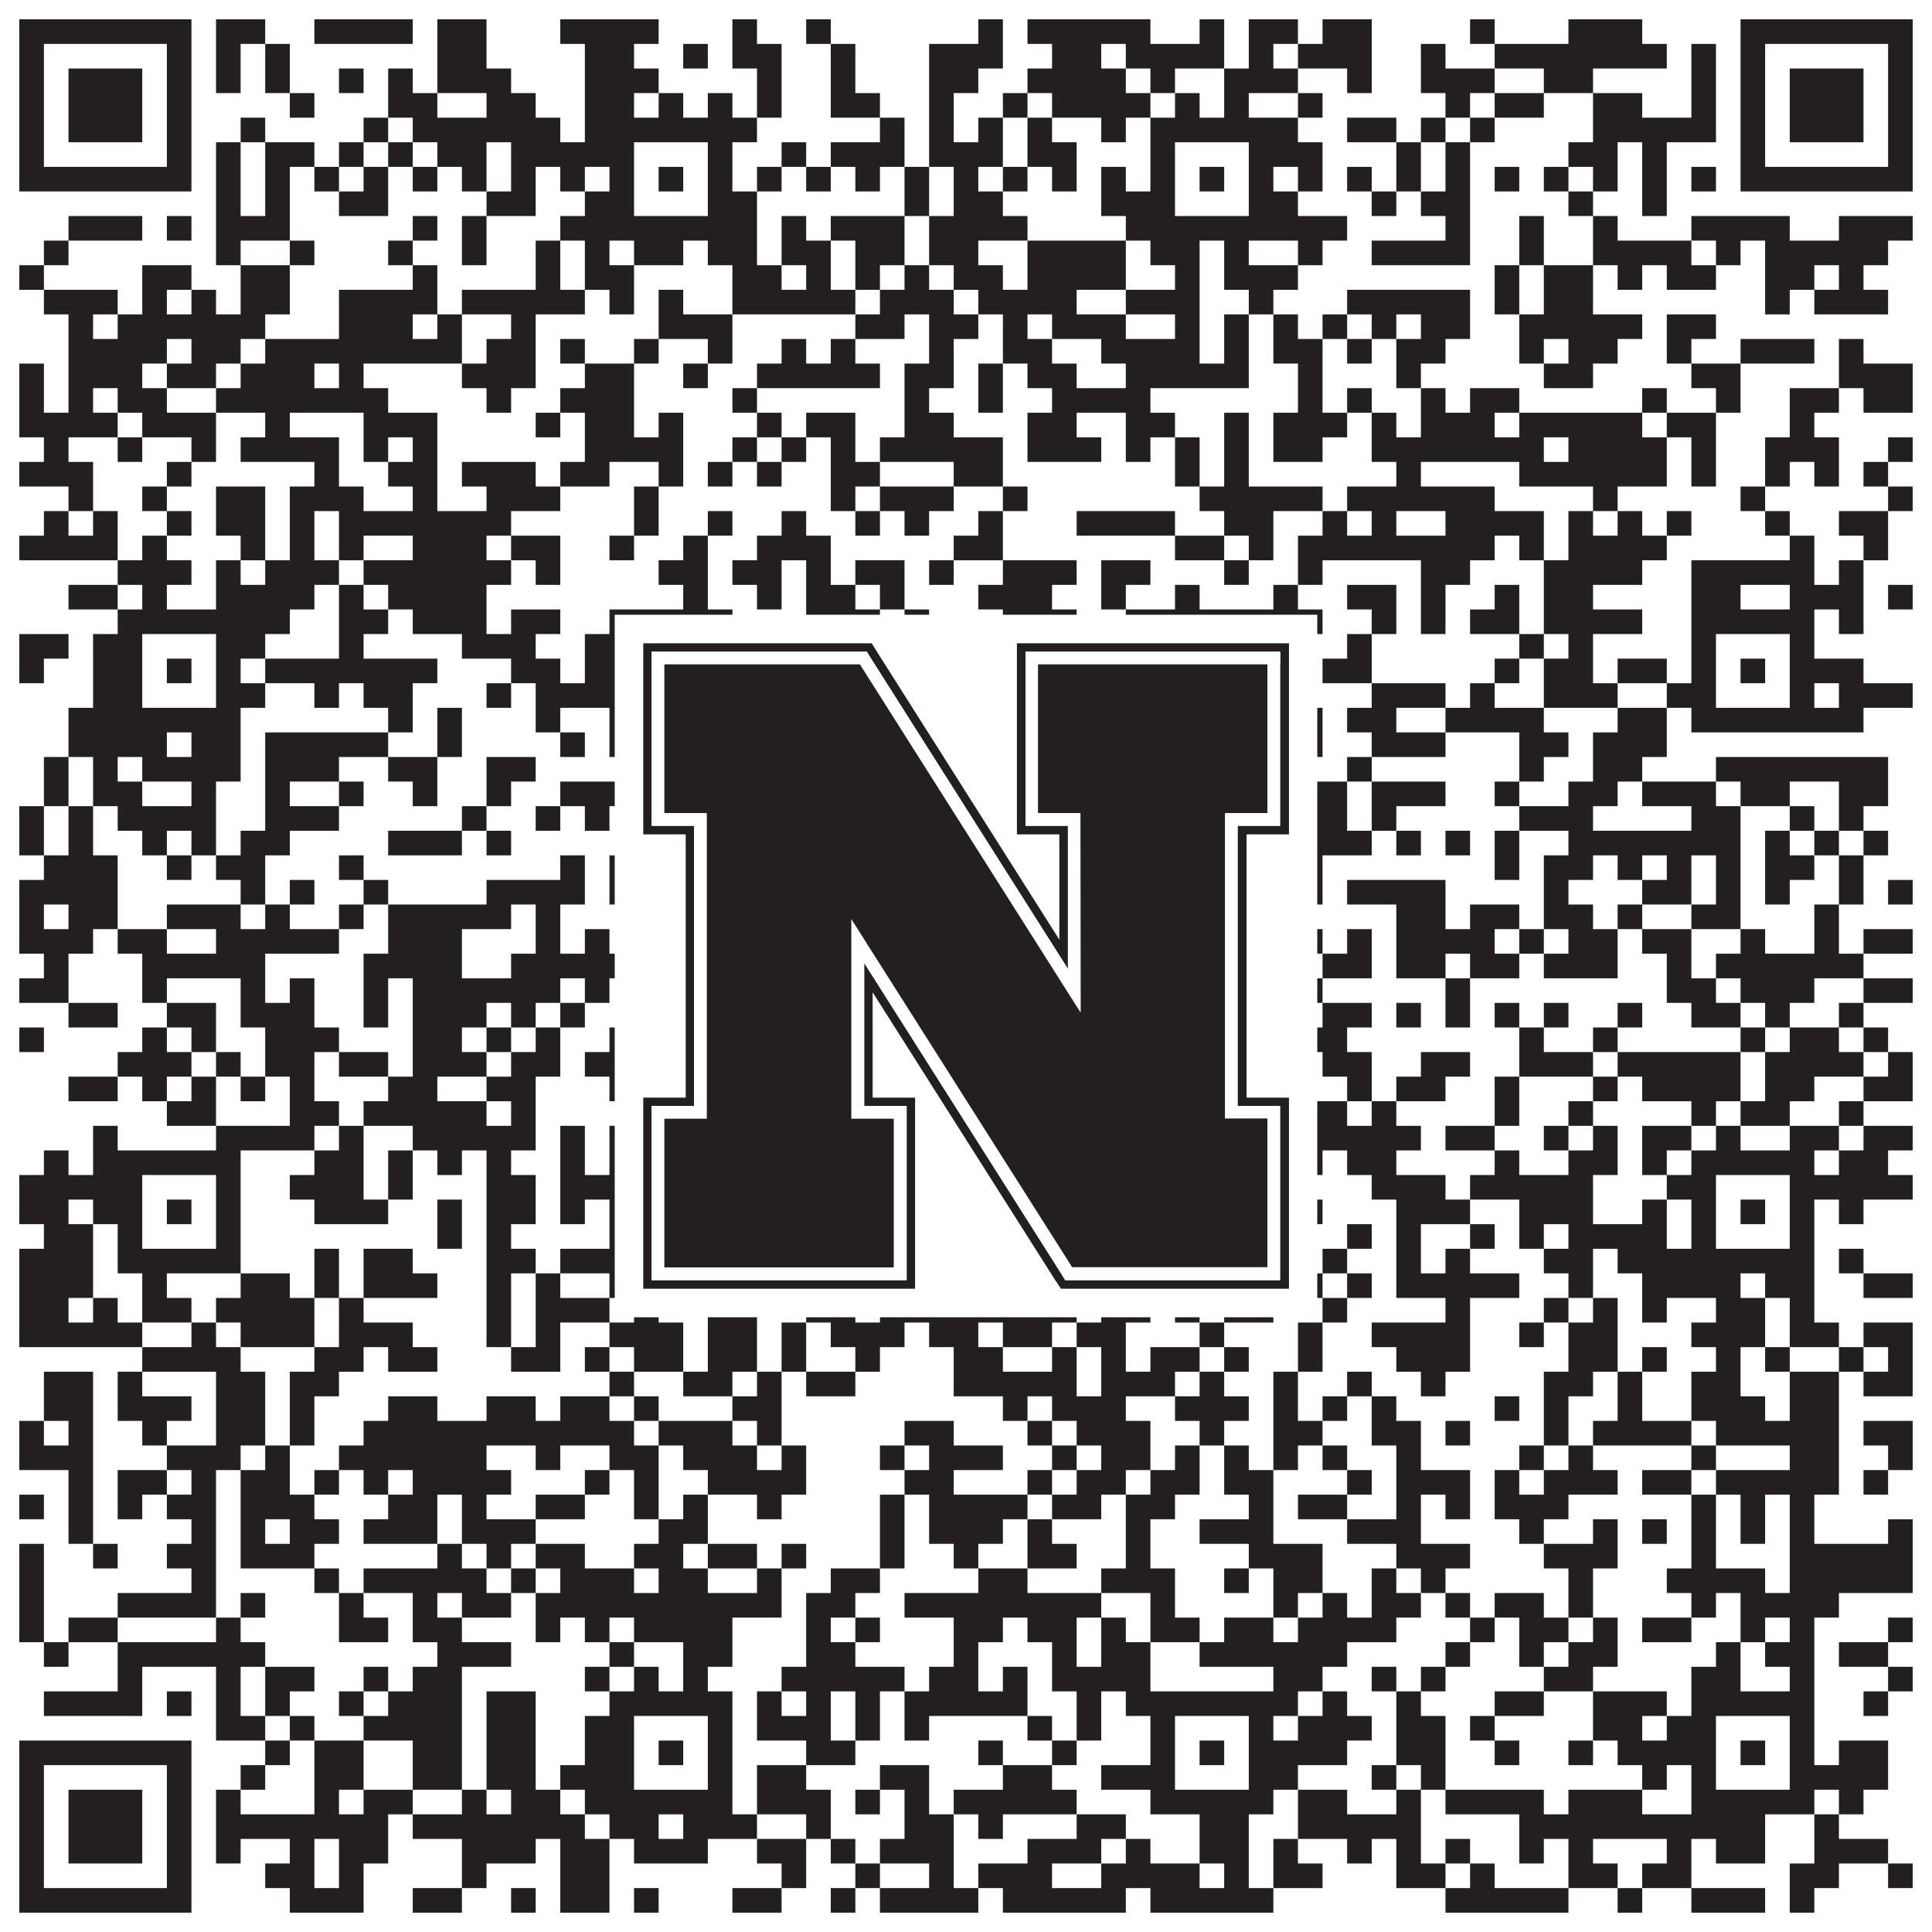 <?xml version="1.0"?>
<svg xmlns="http://www.w3.org/2000/svg" xmlns:xlink="http://www.w3.org/1999/xlink" version="1.1" width="1100px" height="1100px" viewBox="0 0 1100 1100"><rect x="0" y="0" width="1100" height="1100" fill="#ffffff" fill-opacity="1"/><path fill="#231f20" fill-opacity="1" d="M11,11L109,11L109,25L11,25ZM123,11L151,11L151,25L123,25ZM179,11L235,11L235,25L179,25ZM249,11L277,11L277,25L249,25ZM319,11L375,11L375,25L319,25ZM417,11L431,11L431,25L417,25ZM459,11L473,11L473,25L459,25ZM557,11L571,11L571,25L557,25ZM585,11L655,11L655,25L585,25ZM683,11L697,11L697,25L683,25ZM711,11L739,11L739,25L711,25ZM753,11L781,11L781,25L753,25ZM837,11L851,11L851,25L837,25ZM893,11L935,11L935,25L893,25ZM991,11L1089,11L1089,25L991,25ZM11,25L25,25L25,39L11,39ZM95,25L109,25L109,39L95,39ZM123,25L137,25L137,39L123,39ZM151,25L165,25L165,39L151,39ZM249,25L277,25L277,39L249,39ZM333,25L361,25L361,39L333,39ZM389,25L403,25L403,39L389,39ZM417,25L445,25L445,39L417,39ZM473,25L487,25L487,39L473,39ZM529,25L571,25L571,39L529,39ZM599,25L627,25L627,39L599,39ZM641,25L697,25L697,39L641,39ZM711,25L725,25L725,39L711,39ZM739,25L781,25L781,39L739,39ZM809,25L823,25L823,39L809,39ZM851,25L949,25L949,39L851,39ZM963,25L977,25L977,39L963,39ZM991,25L1005,25L1005,39L991,39ZM1075,25L1089,25L1089,39L1075,39ZM11,39L25,39L25,53L11,53ZM39,39L81,39L81,53L39,53ZM95,39L109,39L109,53L95,53ZM123,39L137,39L137,53L123,53ZM151,39L165,39L165,53L151,53ZM193,39L207,39L207,53L193,53ZM221,39L235,39L235,53L221,53ZM249,39L291,39L291,53L249,53ZM333,39L375,39L375,53L333,53ZM431,39L445,39L445,53L431,53ZM473,39L487,39L487,53L473,53ZM529,39L557,39L557,53L529,53ZM585,39L641,39L641,53L585,53ZM655,39L669,39L669,53L655,53ZM697,39L739,39L739,53L697,53ZM767,39L781,39L781,53L767,53ZM809,39L851,39L851,53L809,53ZM879,39L907,39L907,53L879,53ZM963,39L977,39L977,53L963,53ZM991,39L1005,39L1005,53L991,53ZM1019,39L1061,39L1061,53L1019,53ZM1075,39L1089,39L1089,53L1075,53ZM11,53L25,53L25,67L11,67ZM39,53L81,53L81,67L39,67ZM95,53L109,53L109,67L95,67ZM165,53L179,53L179,67L165,67ZM221,53L249,53L249,67L221,67ZM277,53L305,53L305,67L277,67ZM333,53L361,53L361,67L333,67ZM375,53L389,53L389,67L375,67ZM403,53L417,53L417,67L403,67ZM431,53L445,53L445,67L431,67ZM473,53L501,53L501,67L473,67ZM529,53L543,53L543,67L529,67ZM571,53L585,53L585,67L571,67ZM599,53L655,53L655,67L599,67ZM669,53L683,53L683,67L669,67ZM697,53L711,53L711,67L697,67ZM739,53L753,53L753,67L739,67ZM823,53L837,53L837,67L823,67ZM851,53L879,53L879,67L851,67ZM907,53L935,53L935,67L907,67ZM963,53L977,53L977,67L963,67ZM991,53L1005,53L1005,67L991,67ZM1019,53L1061,53L1061,67L1019,67ZM1075,53L1089,53L1089,67L1075,67ZM11,67L25,67L25,81L11,81ZM39,67L81,67L81,81L39,81ZM95,67L109,67L109,81L95,81ZM137,67L151,67L151,81L137,81ZM207,67L221,67L221,81L207,81ZM235,67L319,67L319,81L235,81ZM333,67L431,67L431,81L333,81ZM501,67L515,67L515,81L501,81ZM529,67L543,67L543,81L529,81ZM557,67L571,67L571,81L557,81ZM585,67L599,67L599,81L585,81ZM627,67L641,67L641,81L627,81ZM655,67L739,67L739,81L655,81ZM767,67L795,67L795,81L767,81ZM809,67L823,67L823,81L809,81ZM837,67L851,67L851,81L837,81ZM907,67L977,67L977,81L907,81ZM991,67L1005,67L1005,81L991,81ZM1019,67L1061,67L1061,81L1019,81ZM1075,67L1089,67L1089,81L1075,81ZM11,81L25,81L25,95L11,95ZM95,81L109,81L109,95L95,95ZM123,81L137,81L137,95L123,95ZM151,81L179,81L179,95L151,95ZM193,81L207,81L207,95L193,95ZM221,81L235,81L235,95L221,95ZM249,81L277,81L277,95L249,95ZM291,81L361,81L361,95L291,95ZM403,81L417,81L417,95L403,95ZM445,81L459,81L459,95L445,95ZM473,81L515,81L515,95L473,95ZM529,81L571,81L571,95L529,95ZM585,81L613,81L613,95L585,95ZM655,81L669,81L669,95L655,95ZM711,81L753,81L753,95L711,95ZM795,81L809,81L809,95L795,95ZM823,81L837,81L837,95L823,95ZM893,81L921,81L921,95L893,95ZM935,81L949,81L949,95L935,95ZM991,81L1005,81L1005,95L991,95ZM1075,81L1089,81L1089,95L1075,95ZM11,95L109,95L109,109L11,109ZM123,95L137,95L137,109L123,109ZM151,95L165,95L165,109L151,109ZM179,95L193,95L193,109L179,109ZM207,95L221,95L221,109L207,109ZM235,95L249,95L249,109L235,109ZM263,95L277,95L277,109L263,109ZM291,95L305,95L305,109L291,109ZM319,95L333,95L333,109L319,109ZM347,95L361,95L361,109L347,109ZM375,95L389,95L389,109L375,109ZM403,95L417,95L417,109L403,109ZM431,95L445,95L445,109L431,109ZM459,95L473,95L473,109L459,109ZM487,95L501,95L501,109L487,109ZM515,95L529,95L529,109L515,109ZM543,95L557,95L557,109L543,109ZM571,95L585,95L585,109L571,109ZM599,95L613,95L613,109L599,109ZM627,95L641,95L641,109L627,109ZM655,95L669,95L669,109L655,109ZM683,95L697,95L697,109L683,109ZM711,95L725,95L725,109L711,109ZM739,95L753,95L753,109L739,109ZM767,95L781,95L781,109L767,109ZM795,95L809,95L809,109L795,109ZM823,95L837,95L837,109L823,109ZM851,95L865,95L865,109L851,109ZM879,95L893,95L893,109L879,109ZM907,95L921,95L921,109L907,109ZM935,95L949,95L949,109L935,109ZM963,95L977,95L977,109L963,109ZM991,95L1089,95L1089,109L991,109ZM123,109L137,109L137,123L123,123ZM151,109L165,109L165,123L151,123ZM193,109L221,109L221,123L193,123ZM277,109L305,109L305,123L277,123ZM333,109L361,109L361,123L333,123ZM403,109L431,109L431,123L403,123ZM515,109L529,109L529,123L515,123ZM543,109L571,109L571,123L543,123ZM627,109L669,109L669,123L627,123ZM711,109L739,109L739,123L711,123ZM781,109L795,109L795,123L781,123ZM809,109L837,109L837,123L809,123ZM893,109L907,109L907,123L893,123ZM935,109L949,109L949,123L935,123ZM39,123L81,123L81,137L39,137ZM95,123L109,123L109,137L95,137ZM123,123L165,123L165,137L123,137ZM235,123L249,123L249,137L235,137ZM263,123L277,123L277,137L263,137ZM319,123L431,123L431,137L319,137ZM445,123L459,123L459,137L445,137ZM473,123L515,123L515,137L473,137ZM529,123L585,123L585,137L529,137ZM641,123L767,123L767,137L641,137ZM823,123L837,123L837,137L823,137ZM865,123L879,123L879,137L865,137ZM907,123L921,123L921,137L907,137ZM963,123L1019,123L1019,137L963,137ZM1047,123L1089,123L1089,137L1047,137ZM25,137L39,137L39,151L25,151ZM123,137L137,137L137,151L123,151ZM165,137L179,137L179,151L165,151ZM221,137L235,137L235,151L221,151ZM263,137L277,137L277,151L263,151ZM305,137L319,137L319,151L305,151ZM333,137L347,137L347,151L333,151ZM361,137L389,137L389,151L361,151ZM403,137L431,137L431,151L403,151ZM445,137L473,137L473,151L445,151ZM487,137L515,137L515,151L487,151ZM529,137L557,137L557,151L529,151ZM585,137L641,137L641,151L585,151ZM655,137L683,137L683,151L655,151ZM697,137L711,137L711,151L697,151ZM739,137L753,137L753,151L739,151ZM781,137L837,137L837,151L781,151ZM865,137L879,137L879,151L865,151ZM907,137L963,137L963,151L907,151ZM977,137L991,137L991,151L977,151ZM1005,137L1075,137L1075,151L1005,151ZM11,151L25,151L25,165L11,165ZM81,151L109,151L109,165L81,165ZM137,151L165,151L165,165L137,165ZM235,151L249,151L249,165L235,165ZM305,151L319,151L319,165L305,165ZM333,151L361,151L361,165L333,165ZM417,151L445,151L445,165L417,165ZM459,151L473,151L473,165L459,165ZM487,151L501,151L501,165L487,165ZM515,151L529,151L529,165L515,165ZM543,151L571,151L571,165L543,165ZM585,151L641,151L641,165L585,165ZM669,151L683,151L683,165L669,165ZM697,151L739,151L739,165L697,165ZM851,151L865,151L865,165L851,165ZM879,151L907,151L907,165L879,165ZM921,151L935,151L935,165L921,165ZM949,151L977,151L977,165L949,165ZM1005,151L1033,151L1033,165L1005,165ZM1047,151L1061,151L1061,165L1047,165ZM25,165L67,165L67,179L25,179ZM81,165L95,165L95,179L81,179ZM109,165L123,165L123,179L109,179ZM137,165L165,165L165,179L137,179ZM193,165L249,165L249,179L193,179ZM263,165L333,165L333,179L263,179ZM347,165L361,165L361,179L347,179ZM375,165L389,165L389,179L375,179ZM417,165L487,165L487,179L417,179ZM501,165L543,165L543,179L501,179ZM557,165L613,165L613,179L557,179ZM641,165L683,165L683,179L641,179ZM711,165L725,165L725,179L711,179ZM767,165L837,165L837,179L767,179ZM851,165L865,165L865,179L851,179ZM879,165L907,165L907,179L879,179ZM1005,165L1019,165L1019,179L1005,179ZM1033,165L1075,165L1075,179L1033,179ZM39,179L53,179L53,193L39,193ZM67,179L151,179L151,193L67,193ZM193,179L235,179L235,193L193,193ZM249,179L263,179L263,193L249,193ZM291,179L305,179L305,193L291,193ZM375,179L417,179L417,193L375,193ZM487,179L515,179L515,193L487,193ZM529,179L557,179L557,193L529,193ZM571,179L585,179L585,193L571,193ZM599,179L641,179L641,193L599,193ZM669,179L683,179L683,193L669,193ZM697,179L711,179L711,193L697,193ZM725,179L739,179L739,193L725,193ZM753,179L767,179L767,193L753,193ZM781,179L795,179L795,193L781,193ZM809,179L837,179L837,193L809,193ZM865,179L935,179L935,193L865,193ZM949,179L977,179L977,193L949,193ZM39,193L95,193L95,207L39,207ZM109,193L137,193L137,207L109,207ZM151,193L263,193L263,207L151,207ZM277,193L305,193L305,207L277,207ZM319,193L333,193L333,207L319,207ZM361,193L375,193L375,207L361,207ZM403,193L417,193L417,207L403,207ZM445,193L459,193L459,207L445,207ZM473,193L487,193L487,207L473,207ZM529,193L543,193L543,207L529,207ZM571,193L599,193L599,207L571,207ZM627,193L683,193L683,207L627,207ZM697,193L711,193L711,207L697,207ZM725,193L753,193L753,207L725,207ZM767,193L781,193L781,207L767,207ZM795,193L823,193L823,207L795,207ZM865,193L879,193L879,207L865,207ZM893,193L921,193L921,207L893,207ZM949,193L963,193L963,207L949,207ZM991,193L1033,193L1033,207L991,207ZM1047,193L1061,193L1061,207L1047,207ZM11,207L25,207L25,221L11,221ZM39,207L81,207L81,221L39,221ZM95,207L123,207L123,221L95,221ZM137,207L179,207L179,221L137,221ZM193,207L207,207L207,221L193,221ZM263,207L305,207L305,221L263,221ZM333,207L361,207L361,221L333,221ZM389,207L403,207L403,221L389,221ZM431,207L501,207L501,221L431,221ZM515,207L543,207L543,221L515,221ZM557,207L571,207L571,221L557,221ZM585,207L613,207L613,221L585,221ZM641,207L711,207L711,221L641,221ZM739,207L753,207L753,221L739,221ZM795,207L809,207L809,221L795,221ZM879,207L907,207L907,221L879,221ZM963,207L991,207L991,221L963,221ZM1047,207L1089,207L1089,221L1047,221ZM11,221L25,221L25,235L11,235ZM39,221L53,221L53,235L39,235ZM67,221L95,221L95,235L67,235ZM123,221L221,221L221,235L123,235ZM277,221L291,221L291,235L277,235ZM319,221L361,221L361,235L319,235ZM417,221L431,221L431,235L417,235ZM515,221L529,221L529,235L515,235ZM557,221L571,221L571,235L557,235ZM599,221L655,221L655,235L599,235ZM739,221L753,221L753,235L739,235ZM767,221L781,221L781,235L767,235ZM809,221L823,221L823,235L809,235ZM837,221L865,221L865,235L837,235ZM935,221L949,221L949,235L935,235ZM977,221L991,221L991,235L977,235ZM1019,221L1047,221L1047,235L1019,235ZM1061,221L1089,221L1089,235L1061,235ZM11,235L67,235L67,249L11,249ZM81,235L123,235L123,249L81,249ZM151,235L165,235L165,249L151,249ZM207,235L249,235L249,249L207,249ZM305,235L319,235L319,249L305,249ZM333,235L361,235L361,249L333,249ZM375,235L389,235L389,249L375,249ZM431,235L445,235L445,249L431,249ZM459,235L487,235L487,249L459,249ZM515,235L543,235L543,249L515,249ZM585,235L613,235L613,249L585,249ZM641,235L669,235L669,249L641,249ZM697,235L711,235L711,249L697,249ZM725,235L767,235L767,249L725,249ZM781,235L795,235L795,249L781,249ZM809,235L851,235L851,249L809,249ZM865,235L935,235L935,249L865,249ZM949,235L977,235L977,249L949,249ZM1019,235L1033,235L1033,249L1019,249ZM25,249L39,249L39,263L25,263ZM67,249L81,249L81,263L67,263ZM109,249L123,249L123,263L109,263ZM137,249L193,249L193,263L137,263ZM207,249L221,249L221,263L207,263ZM235,249L249,249L249,263L235,263ZM333,249L389,249L389,263L333,263ZM417,249L431,249L431,263L417,263ZM445,249L459,249L459,263L445,263ZM473,249L487,249L487,263L473,263ZM501,249L571,249L571,263L501,263ZM585,249L627,249L627,263L585,263ZM641,249L655,249L655,263L641,263ZM669,249L683,249L683,263L669,263ZM697,249L711,249L711,263L697,263ZM725,249L753,249L753,263L725,263ZM781,249L879,249L879,263L781,263ZM893,249L949,249L949,263L893,263ZM963,249L977,249L977,263L963,263ZM1005,249L1047,249L1047,263L1005,263ZM1075,249L1089,249L1089,263L1075,263ZM11,263L53,263L53,277L11,277ZM95,263L109,263L109,277L95,277ZM179,263L193,263L193,277L179,277ZM221,263L249,263L249,277L221,277ZM263,263L305,263L305,277L263,277ZM319,263L347,263L347,277L319,277ZM375,263L389,263L389,277L375,277ZM403,263L417,263L417,277L403,277ZM431,263L445,263L445,277L431,277ZM473,263L501,263L501,277L473,277ZM543,263L571,263L571,277L543,277ZM669,263L683,263L683,277L669,277ZM697,263L711,263L711,277L697,277ZM795,263L809,263L809,277L795,277ZM865,263L949,263L949,277L865,277ZM963,263L977,263L977,277L963,277ZM1005,263L1019,263L1019,277L1005,277ZM1033,263L1047,263L1047,277L1033,277ZM1061,263L1075,263L1075,277L1061,277ZM39,277L53,277L53,291L39,291ZM81,277L95,277L95,291L81,291ZM123,277L151,277L151,291L123,291ZM165,277L207,277L207,291L165,291ZM235,277L249,277L249,291L235,291ZM277,277L319,277L319,291L277,291ZM361,277L375,277L375,291L361,291ZM473,277L487,277L487,291L473,291ZM501,277L543,277L543,291L501,291ZM571,277L585,277L585,291L571,291ZM683,277L753,277L753,291L683,291ZM767,277L851,277L851,291L767,291ZM907,277L921,277L921,291L907,291ZM991,277L1005,277L1005,291L991,291ZM1075,277L1089,277L1089,291L1075,291ZM25,291L39,291L39,305L25,305ZM53,291L67,291L67,305L53,305ZM95,291L109,291L109,305L95,305ZM123,291L151,291L151,305L123,305ZM165,291L179,291L179,305L165,305ZM193,291L291,291L291,305L193,305ZM361,291L375,291L375,305L361,305ZM403,291L417,291L417,305L403,305ZM445,291L459,291L459,305L445,305ZM487,291L501,291L501,305L487,305ZM515,291L529,291L529,305L515,305ZM557,291L571,291L571,305L557,305ZM613,291L669,291L669,305L613,305ZM697,291L725,291L725,305L697,305ZM753,291L767,291L767,305L753,305ZM781,291L795,291L795,305L781,305ZM823,291L879,291L879,305L823,305ZM893,291L907,291L907,305L893,305ZM921,291L935,291L935,305L921,305ZM949,291L963,291L963,305L949,305ZM1005,291L1019,291L1019,305L1005,305ZM1047,291L1075,291L1075,305L1047,305ZM11,305L67,305L67,319L11,319ZM81,305L95,305L95,319L81,319ZM137,305L151,305L151,319L137,319ZM165,305L179,305L179,319L165,319ZM193,305L207,305L207,319L193,319ZM235,305L277,305L277,319L235,319ZM291,305L319,305L319,319L291,319ZM347,305L361,305L361,319L347,319ZM389,305L403,305L403,319L389,319ZM431,305L473,305L473,319L431,319ZM543,305L571,305L571,319L543,319ZM669,305L697,305L697,319L669,319ZM711,305L725,305L725,319L711,319ZM739,305L851,305L851,319L739,319ZM865,305L879,305L879,319L865,319ZM893,305L949,305L949,319L893,319ZM1019,305L1033,305L1033,319L1019,319ZM1061,305L1075,305L1075,319L1061,319ZM67,319L109,319L109,333L67,333ZM123,319L137,319L137,333L123,333ZM151,319L193,319L193,333L151,333ZM207,319L291,319L291,333L207,333ZM305,319L319,319L319,333L305,333ZM375,319L403,319L403,333L375,333ZM417,319L445,319L445,333L417,333ZM459,319L473,319L473,333L459,333ZM487,319L515,319L515,333L487,333ZM529,319L543,319L543,333L529,333ZM571,319L613,319L613,333L571,333ZM627,319L655,319L655,333L627,333ZM697,319L711,319L711,333L697,333ZM739,319L753,319L753,333L739,333ZM809,319L837,319L837,333L809,333ZM879,319L935,319L935,333L879,333ZM963,319L1033,319L1033,333L963,333ZM1047,319L1061,319L1061,333L1047,333ZM39,333L67,333L67,347L39,347ZM81,333L95,333L95,347L81,347ZM123,333L179,333L179,347L123,347ZM193,333L207,333L207,347L193,347ZM221,333L277,333L277,347L221,347ZM389,333L403,333L403,347L389,347ZM431,333L445,333L445,347L431,347ZM459,333L487,333L487,347L459,347ZM501,333L515,333L515,347L501,347ZM557,333L599,333L599,347L557,347ZM627,333L641,333L641,347L627,347ZM669,333L683,333L683,347L669,347ZM725,333L739,333L739,347L725,347ZM767,333L795,333L795,347L767,347ZM809,333L823,333L823,347L809,347ZM851,333L865,333L865,347L851,347ZM879,333L907,333L907,347L879,347ZM963,333L991,333L991,347L963,347ZM1019,333L1061,333L1061,347L1019,347ZM1075,333L1089,333L1089,347L1075,347ZM67,347L165,347L165,361L67,361ZM193,347L221,347L221,361L193,361ZM235,347L277,347L277,361L235,361ZM291,347L319,347L319,361L291,361ZM347,347L417,347L417,361L347,361ZM459,347L501,347L501,361L459,361ZM515,347L529,347L529,361L515,361ZM571,347L613,347L613,361L571,361ZM641,347L753,347L753,361L641,361ZM781,347L795,347L795,361L781,361ZM809,347L823,347L823,361L809,361ZM837,347L865,347L865,361L837,361ZM879,347L935,347L935,361L879,361ZM963,347L1033,347L1033,361L963,361ZM1047,347L1061,347L1061,361L1047,361ZM11,361L39,361L39,375L11,375ZM53,361L81,361L81,375L53,375ZM123,361L151,361L151,375L123,375ZM193,361L207,361L207,375L193,375ZM263,361L305,361L305,375L263,375ZM333,361L361,361L361,375L333,375ZM403,361L417,361L417,375L403,375ZM445,361L543,361L543,375L445,375ZM557,361L585,361L585,375L557,375ZM627,361L669,361L669,375L627,375ZM711,361L739,361L739,375L711,375ZM767,361L781,361L781,375L767,375ZM865,361L879,361L879,375L865,375ZM893,361L907,361L907,375L893,375ZM963,361L977,361L977,375L963,375ZM1019,361L1033,361L1033,375L1019,375ZM11,375L25,375L25,389L11,389ZM53,375L81,375L81,389L53,389ZM95,375L109,375L109,389L95,389ZM123,375L137,375L137,389L123,389ZM151,375L249,375L249,389L151,389ZM291,375L319,375L319,389L291,389ZM333,375L361,375L361,389L333,389ZM375,375L389,375L389,389L375,389ZM403,375L459,375L459,389L403,389ZM473,375L487,375L487,389L473,389ZM501,375L515,375L515,389L501,389ZM543,375L585,375L585,389L543,389ZM613,375L669,375L669,389L613,389ZM683,375L697,375L697,389L683,389ZM711,375L739,375L739,389L711,389ZM753,375L781,375L781,389L753,389ZM851,375L865,375L865,389L851,389ZM879,375L907,375L907,389L879,389ZM921,375L949,375L949,389L921,389ZM963,375L977,375L977,389L963,389ZM991,375L1005,375L1005,389L991,389ZM1019,375L1061,375L1061,389L1019,389ZM53,389L81,389L81,403L53,403ZM123,389L151,389L151,403L123,403ZM179,389L193,389L193,403L179,403ZM207,389L235,389L235,403L207,403ZM277,389L291,389L291,403L277,403ZM305,389L361,389L361,403L305,403ZM403,389L543,389L543,403L403,403ZM599,389L627,389L627,403L599,403ZM641,389L669,389L669,403L641,403ZM711,389L725,389L725,403L711,403ZM781,389L823,389L823,403L781,403ZM837,389L851,389L851,403L837,403ZM879,389L921,389L921,403L879,403ZM949,389L977,389L977,403L949,403ZM1019,389L1033,389L1033,403L1019,403ZM1047,389L1089,389L1089,403L1047,403ZM39,403L137,403L137,417L39,417ZM221,403L235,403L235,417L221,417ZM249,403L263,403L263,417L249,417ZM305,403L319,403L319,417L305,417ZM347,403L445,403L445,417L347,417ZM487,403L501,403L501,417L487,417ZM515,403L529,403L529,417L515,417ZM543,403L557,403L557,417L543,417ZM585,403L613,403L613,417L585,417ZM641,403L753,403L753,417L641,417ZM767,403L795,403L795,417L767,417ZM823,403L879,403L879,417L823,417ZM921,403L949,403L949,417L921,417ZM963,403L1061,403L1061,417L963,417ZM39,417L95,417L95,431L39,431ZM109,417L137,417L137,431L109,431ZM151,417L221,417L221,431L151,431ZM249,417L263,417L263,431L249,431ZM319,417L333,417L333,431L319,431ZM347,417L389,417L389,431L347,431ZM417,417L487,417L487,431L417,431ZM515,417L529,417L529,431L515,431ZM557,417L585,417L585,431L557,431ZM641,417L669,417L669,431L641,431ZM697,417L753,417L753,431L697,431ZM781,417L823,417L823,431L781,431ZM865,417L893,417L893,431L865,431ZM907,417L949,417L949,431L907,431ZM25,431L39,431L39,445L25,445ZM53,431L67,431L67,445L53,445ZM81,431L137,431L137,445L81,445ZM151,431L193,431L193,445L151,445ZM221,431L249,431L249,445L221,445ZM277,431L305,431L305,445L277,445ZM389,431L445,431L445,445L389,445ZM459,431L529,431L529,445L459,445ZM543,431L557,431L557,445L543,445ZM571,431L599,431L599,445L571,445ZM627,431L655,431L655,445L627,445ZM711,431L739,431L739,445L711,445ZM767,431L781,431L781,445L767,445ZM865,431L879,431L879,445L865,445ZM907,431L935,431L935,445L907,445ZM977,431L1075,431L1075,445L977,445ZM25,445L39,445L39,459L25,459ZM53,445L81,445L81,459L53,459ZM109,445L123,445L123,459L109,459ZM151,445L165,445L165,459L151,459ZM193,445L207,445L207,459L193,459ZM235,445L249,445L249,459L235,459ZM277,445L291,445L291,459L277,459ZM319,445L389,445L389,459L319,459ZM431,445L473,445L473,459L431,459ZM501,445L515,445L515,459L501,459ZM529,445L543,445L543,459L529,459ZM557,445L571,445L571,459L557,459ZM641,445L669,445L669,459L641,459ZM697,445L767,445L767,459L697,459ZM781,445L823,445L823,459L781,459ZM851,445L865,445L865,459L851,459ZM893,445L921,445L921,459L893,459ZM935,445L977,445L977,459L935,459ZM991,445L1019,445L1019,459L991,459ZM1047,445L1075,445L1075,459L1047,459ZM11,459L25,459L25,473L11,473ZM39,459L53,459L53,473L39,473ZM67,459L123,459L123,473L67,473ZM151,459L193,459L193,473L151,473ZM263,459L277,459L277,473L263,473ZM305,459L319,459L319,473L305,473ZM333,459L347,459L347,473L333,473ZM375,459L403,459L403,473L375,473ZM459,459L501,459L501,473L459,473ZM529,459L543,459L543,473L529,473ZM585,459L599,459L599,473L585,473ZM613,459L627,459L627,473L613,473ZM641,459L669,459L669,473L641,473ZM697,459L711,459L711,473L697,473ZM725,459L767,459L767,473L725,473ZM781,459L795,459L795,473L781,473ZM865,459L907,459L907,473L865,473ZM963,459L991,459L991,473L963,473ZM1019,459L1033,459L1033,473L1019,473ZM1047,459L1061,459L1061,473L1047,473ZM11,473L25,473L25,487L11,487ZM39,473L53,473L53,487L39,487ZM81,473L95,473L95,487L81,487ZM109,473L123,473L123,487L109,487ZM137,473L165,473L165,487L137,487ZM221,473L263,473L263,487L221,487ZM277,473L291,473L291,487L277,487ZM361,473L501,473L501,487L361,487ZM515,473L529,473L529,487L515,487ZM543,473L557,473L557,487L543,487ZM571,473L585,473L585,487L571,487ZM641,473L655,473L655,487L641,487ZM669,473L683,473L683,487L669,487ZM697,473L725,473L725,487L697,487ZM739,473L781,473L781,487L739,487ZM795,473L809,473L809,487L795,487ZM823,473L837,473L837,487L823,487ZM851,473L865,473L865,487L851,487ZM893,473L991,473L991,487L893,487ZM1005,473L1019,473L1019,487L1005,487ZM1033,473L1047,473L1047,487L1033,487ZM1061,473L1075,473L1075,487L1061,487ZM25,487L67,487L67,501L25,501ZM95,487L109,487L109,501L95,501ZM123,487L151,487L151,501L123,501ZM193,487L207,487L207,501L193,501ZM319,487L333,487L333,501L319,501ZM347,487L389,487L389,501L347,501ZM417,487L445,487L445,501L417,501ZM459,487L473,487L473,501L459,501ZM487,487L501,487L501,501L487,501ZM515,487L571,487L571,501L515,501ZM585,487L599,487L599,501L585,501ZM627,487L641,487L641,501L627,501ZM655,487L753,487L753,501L655,501ZM851,487L865,487L865,501L851,501ZM879,487L907,487L907,501L879,501ZM921,487L935,487L935,501L921,501ZM949,487L963,487L963,501L949,501ZM977,487L991,487L991,501L977,501ZM1005,487L1033,487L1033,501L1005,501ZM1047,487L1061,487L1061,501L1047,501ZM11,501L67,501L67,515L11,515ZM137,501L151,501L151,515L137,515ZM165,501L179,501L179,515L165,515ZM207,501L221,501L221,515L207,515ZM277,501L333,501L333,515L277,515ZM347,501L361,501L361,515L347,515ZM375,501L389,501L389,515L375,515ZM445,501L473,501L473,515L445,515ZM487,501L501,501L501,515L487,515ZM515,501L557,501L557,515L515,515ZM585,501L641,501L641,515L585,515ZM711,501L753,501L753,515L711,515ZM767,501L823,501L823,515L767,515ZM879,501L893,501L893,515L879,515ZM935,501L963,501L963,515L935,515ZM977,501L991,501L991,515L977,515ZM1005,501L1019,501L1019,515L1005,515ZM1047,501L1061,501L1061,515L1047,515ZM1075,501L1089,501L1089,515L1075,515ZM11,515L25,515L25,529L11,529ZM39,515L67,515L67,529L39,529ZM95,515L137,515L137,529L95,529ZM151,515L165,515L165,529L151,529ZM193,515L207,515L207,529L193,529ZM221,515L291,515L291,529L221,529ZM305,515L319,515L319,529L305,529ZM375,515L389,515L389,529L375,529ZM403,515L431,515L431,529L403,529ZM445,515L459,515L459,529L445,529ZM487,515L571,515L571,529L487,529ZM599,515L613,515L613,529L599,529ZM641,515L683,515L683,529L641,529ZM711,515L725,515L725,529L711,529ZM795,515L823,515L823,529L795,529ZM837,515L865,515L865,529L837,529ZM879,515L907,515L907,529L879,529ZM921,515L935,515L935,529L921,529ZM963,515L991,515L991,529L963,529ZM1033,515L1047,515L1047,529L1033,529ZM11,529L53,529L53,543L11,543ZM67,529L95,529L95,543L67,543ZM123,529L193,529L193,543L123,543ZM221,529L263,529L263,543L221,543ZM305,529L319,529L319,543L305,543ZM333,529L347,529L347,543L333,543ZM361,529L389,529L389,543L361,543ZM431,529L445,529L445,543L431,543ZM459,529L487,529L487,543L459,543ZM501,529L529,529L529,543L501,543ZM543,529L585,529L585,543L543,543ZM599,529L627,529L627,543L599,543ZM655,529L697,529L697,543L655,543ZM711,529L725,529L725,543L711,543ZM739,529L753,529L753,543L739,543ZM767,529L781,529L781,543L767,543ZM795,529L851,529L851,543L795,543ZM865,529L879,529L879,543L865,543ZM893,529L921,529L921,543L893,543ZM935,529L963,529L963,543L935,543ZM991,529L1005,529L1005,543L991,543ZM1033,529L1047,529L1047,543L1033,543ZM1061,529L1089,529L1089,543L1061,543ZM25,543L39,543L39,557L25,557ZM81,543L151,543L151,557L81,557ZM207,543L263,543L263,557L207,557ZM291,543L361,543L361,557L291,557ZM389,543L417,543L417,557L389,557ZM431,543L445,543L445,557L431,557ZM501,543L543,543L543,557L501,557ZM585,543L599,543L599,557L585,557ZM613,543L627,543L627,557L613,557ZM683,543L739,543L739,557L683,557ZM753,543L781,543L781,557L753,557ZM795,543L823,543L823,557L795,557ZM837,543L865,543L865,557L837,557ZM879,543L921,543L921,557L879,557ZM949,543L963,543L963,557L949,557ZM977,543L1061,543L1061,557L977,557ZM11,557L39,557L39,571L11,571ZM81,557L95,557L95,571L81,571ZM137,557L151,557L151,571L137,571ZM165,557L179,557L179,571L165,571ZM207,557L221,557L221,571L207,571ZM235,557L319,557L319,571L235,571ZM333,557L347,557L347,571L333,571ZM361,557L375,557L375,571L361,571ZM417,557L445,557L445,571L417,571ZM459,557L473,557L473,571L459,571ZM515,557L557,557L557,571L515,571ZM571,557L585,557L585,571L571,571ZM613,557L683,557L683,571L613,571ZM711,557L725,557L725,571L711,571ZM739,557L753,557L753,571L739,571ZM823,557L837,557L837,571L823,571ZM949,557L977,557L977,571L949,571ZM991,557L1033,557L1033,571L991,571ZM1061,557L1089,557L1089,571L1061,571ZM39,571L67,571L67,585L39,585ZM95,571L123,571L123,585L95,585ZM137,571L179,571L179,585L137,585ZM207,571L221,571L221,585L207,585ZM235,571L277,571L277,585L235,585ZM291,571L305,571L305,585L291,585ZM319,571L333,571L333,585L319,585ZM361,571L375,571L375,585L361,585ZM389,571L403,571L403,585L389,585ZM473,571L487,571L487,585L473,585ZM501,571L543,571L543,585L501,585ZM557,571L613,571L613,585L557,585ZM627,571L655,571L655,585L627,585ZM669,571L683,571L683,585L669,585ZM697,571L711,571L711,585L697,585ZM753,571L781,571L781,585L753,585ZM795,571L809,571L809,585L795,585ZM823,571L837,571L837,585L823,585ZM851,571L865,571L865,585L851,585ZM879,571L893,571L893,585L879,585ZM921,571L935,571L935,585L921,585ZM963,571L991,571L991,585L963,585ZM1005,571L1019,571L1019,585L1005,585ZM1047,571L1061,571L1061,585L1047,585ZM11,585L25,585L25,599L11,599ZM81,585L95,585L95,599L81,599ZM109,585L123,585L123,599L109,599ZM151,585L193,585L193,599L151,599ZM235,585L263,585L263,599L235,599ZM277,585L291,585L291,599L277,599ZM305,585L319,585L319,599L305,599ZM347,585L389,585L389,599L347,599ZM403,585L417,585L417,599L403,599ZM431,585L515,585L515,599L431,599ZM543,585L571,585L571,599L543,599ZM627,585L641,585L641,599L627,599ZM655,585L683,585L683,599L655,599ZM697,585L711,585L711,599L697,599ZM739,585L767,585L767,599L739,599ZM865,585L879,585L879,599L865,599ZM907,585L921,585L921,599L907,599ZM991,585L1005,585L1005,599L991,599ZM1019,585L1047,585L1047,599L1019,599ZM1061,585L1075,585L1075,599L1061,599ZM67,599L109,599L109,613L67,613ZM123,599L137,599L137,613L123,613ZM151,599L179,599L179,613L151,613ZM193,599L221,599L221,613L193,613ZM235,599L277,599L277,613L235,613ZM291,599L319,599L319,613L291,613ZM333,599L361,599L361,613L333,613ZM375,599L389,599L389,613L375,613ZM403,599L431,599L431,613L403,613ZM473,599L487,599L487,613L473,613ZM501,599L529,599L529,613L501,613ZM543,599L571,599L571,613L543,613ZM613,599L655,599L655,613L613,613ZM669,599L683,599L683,613L669,613ZM697,599L711,599L711,613L697,613ZM725,599L739,599L739,613L725,613ZM753,599L781,599L781,613L753,613ZM809,599L837,599L837,613L809,613ZM865,599L907,599L907,613L865,613ZM921,599L991,599L991,613L921,613ZM1005,599L1061,599L1061,613L1005,613ZM1075,599L1089,599L1089,613L1075,613ZM39,613L67,613L67,627L39,627ZM81,613L95,613L95,627L81,627ZM109,613L123,613L123,627L109,627ZM137,613L151,613L151,627L137,627ZM165,613L179,613L179,627L165,627ZM221,613L249,613L249,627L221,627ZM277,613L305,613L305,627L277,627ZM347,613L361,613L361,627L347,627ZM431,613L445,613L445,627L431,627ZM501,613L515,613L515,627L501,627ZM529,613L543,613L543,627L529,627ZM613,613L655,613L655,627L613,627ZM683,613L697,613L697,627L683,627ZM711,613L739,613L739,627L711,627ZM767,613L781,613L781,627L767,627ZM795,613L823,613L823,627L795,627ZM851,613L865,613L865,627L851,627ZM907,613L921,613L921,627L907,627ZM935,613L991,613L991,627L935,627ZM1005,613L1033,613L1033,627L1005,627ZM1061,613L1089,613L1089,627L1061,627ZM95,627L123,627L123,641L95,641ZM165,627L193,627L193,641L165,641ZM207,627L277,627L277,641L207,641ZM291,627L305,627L305,641L291,641ZM361,627L417,627L417,641L361,641ZM459,627L473,627L473,641L459,641ZM487,627L501,627L501,641L487,641ZM515,627L585,627L585,641L515,641ZM613,627L669,627L669,641L613,641ZM683,627L767,627L767,641L683,641ZM781,627L795,627L795,641L781,641ZM851,627L865,627L865,641L851,641ZM893,627L907,627L907,641L893,641ZM963,627L977,627L977,641L963,641ZM991,627L1019,627L1019,641L991,641ZM1047,627L1061,627L1061,641L1047,641ZM53,641L67,641L67,655L53,655ZM123,641L179,641L179,655L123,655ZM193,641L207,641L207,655L193,655ZM235,641L305,641L305,655L235,655ZM319,641L333,641L333,655L319,655ZM347,641L375,641L375,655L347,655ZM389,641L403,641L403,655L389,655ZM431,641L445,641L445,655L431,655ZM459,641L501,641L501,655L459,655ZM515,641L543,641L543,655L515,655ZM571,641L599,641L599,655L571,655ZM613,641L627,641L627,655L613,655ZM641,641L683,641L683,655L641,655ZM711,641L725,641L725,655L711,655ZM739,641L809,641L809,655L739,655ZM823,641L851,641L851,655L823,655ZM879,641L893,641L893,655L879,655ZM907,641L921,641L921,655L907,655ZM935,641L963,641L963,655L935,655ZM977,641L991,641L991,655L977,655ZM1019,641L1047,641L1047,655L1019,655ZM1061,641L1089,641L1089,655L1061,655ZM25,655L39,655L39,669L25,669ZM53,655L137,655L137,669L53,669ZM179,655L207,655L207,669L179,669ZM221,655L235,655L235,669L221,669ZM249,655L263,655L263,669L249,669ZM277,655L291,655L291,669L277,669ZM319,655L333,655L333,669L319,669ZM347,655L417,655L417,669L347,669ZM431,655L445,655L445,669L431,669ZM459,655L473,655L473,669L459,669ZM487,655L501,655L501,669L487,669ZM515,655L529,655L529,669L515,669ZM543,655L557,655L557,669L543,669ZM599,655L613,655L613,669L599,669ZM627,655L753,655L753,669L627,669ZM767,655L795,655L795,669L767,669ZM851,655L865,655L865,669L851,669ZM893,655L921,655L921,669L893,669ZM935,655L949,655L949,669L935,669ZM963,655L1033,655L1033,669L963,669ZM1047,655L1075,655L1075,669L1047,669ZM11,669L81,669L81,683L11,683ZM123,669L137,669L137,683L123,683ZM165,669L207,669L207,683L165,683ZM221,669L235,669L235,683L221,683ZM277,669L305,669L305,683L277,683ZM319,669L361,669L361,683L319,683ZM403,669L445,669L445,683L403,683ZM501,669L529,669L529,683L501,683ZM543,669L557,669L557,683L543,683ZM585,669L613,669L613,683L585,683ZM641,669L669,669L669,683L641,683ZM711,669L739,669L739,683L711,683ZM781,669L823,669L823,683L781,683ZM837,669L907,669L907,683L837,683ZM949,669L977,669L977,683L949,683ZM1019,669L1089,669L1089,683L1019,683ZM11,683L39,683L39,697L11,697ZM53,683L81,683L81,697L53,697ZM95,683L109,683L109,697L95,697ZM123,683L137,683L137,697L123,697ZM179,683L221,683L221,697L179,697ZM249,683L263,683L263,697L249,697ZM277,683L305,683L305,697L277,697ZM319,683L333,683L333,697L319,697ZM347,683L361,683L361,697L347,697ZM375,683L389,683L389,697L375,697ZM403,683L473,683L473,697L403,697ZM487,683L515,683L515,697L487,697ZM529,683L557,683L557,697L529,697ZM585,683L599,683L599,697L585,697ZM613,683L669,683L669,697L613,697ZM683,683L697,683L697,697L683,697ZM711,683L753,683L753,697L711,697ZM795,683L837,683L837,697L795,697ZM865,683L907,683L907,697L865,697ZM935,683L949,683L949,697L935,697ZM963,683L977,683L977,697L963,697ZM991,683L1005,683L1005,697L991,697ZM1019,683L1033,683L1033,697L1019,697ZM1047,683L1061,683L1061,697L1047,697ZM25,697L53,697L53,711L25,711ZM67,697L81,697L81,711L67,711ZM123,697L137,697L137,711L123,711ZM249,697L263,697L263,711L249,711ZM277,697L291,697L291,711L277,711ZM347,697L361,697L361,711L347,711ZM403,697L459,697L459,711L403,711ZM501,697L515,697L515,711L501,711ZM543,697L557,697L557,711L543,711ZM571,697L585,697L585,711L571,711ZM599,697L641,697L641,711L599,711ZM655,697L669,697L669,711L655,711ZM711,697L739,697L739,711L711,711ZM767,697L781,697L781,711L767,711ZM795,697L809,697L809,711L795,711ZM837,697L851,697L851,711L837,711ZM865,697L879,697L879,711L865,711ZM893,697L949,697L949,711L893,711ZM963,697L977,697L977,711L963,711ZM1019,697L1033,697L1033,711L1019,711ZM11,711L53,711L53,725L11,725ZM67,711L137,711L137,725L67,725ZM179,711L193,711L193,725L179,725ZM207,711L235,711L235,725L207,725ZM277,711L305,711L305,725L277,725ZM319,711L431,711L431,725L319,725ZM445,711L473,711L473,725L445,725ZM529,711L543,711L543,725L529,725ZM585,711L613,711L613,725L585,725ZM627,711L739,711L739,725L627,725ZM753,711L767,711L767,725L753,725ZM795,711L809,711L809,725L795,725ZM823,711L837,711L837,725L823,725ZM879,711L907,711L907,725L879,725ZM921,711L1033,711L1033,725L921,725ZM1047,711L1061,711L1061,725L1047,725ZM11,725L53,725L53,739L11,739ZM81,725L95,725L95,739L81,739ZM137,725L165,725L165,739L137,739ZM179,725L193,725L193,739L179,739ZM207,725L249,725L249,739L207,739ZM277,725L291,725L291,739L277,739ZM305,725L319,725L319,739L305,739ZM347,725L375,725L375,739L347,739ZM389,725L403,725L403,739L389,739ZM417,725L431,725L431,739L417,739ZM487,725L529,725L529,739L487,739ZM543,725L585,725L585,739L543,739ZM627,725L683,725L683,739L627,739ZM725,725L753,725L753,739L725,739ZM767,725L781,725L781,739L767,739ZM795,725L865,725L865,739L795,739ZM893,725L907,725L907,739L893,739ZM935,725L991,725L991,739L935,739ZM1005,725L1033,725L1033,739L1005,739ZM1061,725L1089,725L1089,739L1061,739ZM11,739L39,739L39,753L11,753ZM53,739L67,739L67,753L53,753ZM81,739L109,739L109,753L81,753ZM123,739L179,739L179,753L123,753ZM193,739L207,739L207,753L193,753ZM277,739L291,739L291,753L277,753ZM305,739L347,739L347,753L305,753ZM361,739L375,739L375,753L361,753ZM403,739L431,739L431,753L403,753ZM459,739L487,739L487,753L459,753ZM501,739L613,739L613,753L501,753ZM627,739L655,739L655,753L627,753ZM669,739L683,739L683,753L669,753ZM697,739L725,739L725,753L697,753ZM753,739L767,739L767,753L753,753ZM823,739L837,739L837,753L823,753ZM879,739L893,739L893,753L879,753ZM907,739L921,739L921,753L907,753ZM935,739L949,739L949,753L935,753ZM977,739L1005,739L1005,753L977,753ZM1019,739L1033,739L1033,753L1019,753ZM11,753L81,753L81,767L11,767ZM109,753L123,753L123,767L109,767ZM137,753L179,753L179,767L137,767ZM193,753L235,753L235,767L193,767ZM277,753L291,753L291,767L277,767ZM305,753L319,753L319,767L305,767ZM347,753L389,753L389,767L347,767ZM403,753L431,753L431,767L403,767ZM445,753L459,753L459,767L445,767ZM473,753L515,753L515,767L473,767ZM529,753L557,753L557,767L529,767ZM571,753L599,753L599,767L571,767ZM613,753L641,753L641,767L613,767ZM683,753L697,753L697,767L683,767ZM739,753L753,753L753,767L739,767ZM781,753L837,753L837,767L781,767ZM865,753L879,753L879,767L865,767ZM893,753L921,753L921,767L893,767ZM963,753L1005,753L1005,767L963,767ZM1019,753L1047,753L1047,767L1019,767ZM1061,753L1089,753L1089,767L1061,767ZM81,767L137,767L137,781L81,781ZM179,767L207,767L207,781L179,781ZM221,767L249,767L249,781L221,781ZM291,767L319,767L319,781L291,781ZM333,767L347,767L347,781L333,781ZM361,767L389,767L389,781L361,781ZM403,767L431,767L431,781L403,781ZM445,767L459,767L459,781L445,781ZM487,767L501,767L501,781L487,781ZM543,767L571,767L571,781L543,781ZM599,767L613,767L613,781L599,781ZM627,767L641,767L641,781L627,781ZM655,767L683,767L683,781L655,781ZM697,767L711,767L711,781L697,781ZM739,767L753,767L753,781L739,781ZM795,767L837,767L837,781L795,781ZM893,767L921,767L921,781L893,781ZM935,767L949,767L949,781L935,781ZM977,767L991,767L991,781L977,781ZM1005,767L1019,767L1019,781L1005,781ZM1047,767L1061,767L1061,781L1047,781ZM1075,767L1089,767L1089,781L1075,781ZM25,781L53,781L53,795L25,795ZM67,781L81,781L81,795L67,795ZM123,781L151,781L151,795L123,795ZM165,781L193,781L193,795L165,795ZM347,781L361,781L361,795L347,795ZM389,781L417,781L417,795L389,795ZM431,781L445,781L445,795L431,795ZM459,781L487,781L487,795L459,795ZM543,781L613,781L613,795L543,795ZM627,781L669,781L669,795L627,795ZM683,781L697,781L697,795L683,795ZM725,781L739,781L739,795L725,795ZM767,781L781,781L781,795L767,795ZM809,781L823,781L823,795L809,795ZM879,781L907,781L907,795L879,795ZM921,781L935,781L935,795L921,795ZM963,781L991,781L991,795L963,795ZM1019,781L1047,781L1047,795L1019,795ZM1061,781L1089,781L1089,795L1061,795ZM25,795L53,795L53,809L25,809ZM67,795L109,795L109,809L67,809ZM123,795L151,795L151,809L123,809ZM165,795L179,795L179,809L165,809ZM221,795L249,795L249,809L221,809ZM277,795L305,795L305,809L277,809ZM319,795L347,795L347,809L319,809ZM361,795L375,795L375,809L361,809ZM417,795L445,795L445,809L417,809ZM571,795L585,795L585,809L571,809ZM599,795L641,795L641,809L599,809ZM669,795L711,795L711,809L669,809ZM725,795L739,795L739,809L725,809ZM753,795L767,795L767,809L753,809ZM781,795L795,795L795,809L781,809ZM851,795L865,795L865,809L851,809ZM879,795L893,795L893,809L879,809ZM921,795L935,795L935,809L921,809ZM963,795L1005,795L1005,809L963,809ZM1019,795L1047,795L1047,809L1019,809ZM11,809L25,809L25,823L11,823ZM39,809L53,809L53,823L39,823ZM81,809L95,809L95,823L81,823ZM123,809L151,809L151,823L123,823ZM165,809L179,809L179,823L165,823ZM207,809L361,809L361,823L207,823ZM375,809L417,809L417,823L375,823ZM431,809L445,809L445,823L431,823ZM515,809L543,809L543,823L515,823ZM585,809L599,809L599,823L585,823ZM613,809L655,809L655,823L613,823ZM683,809L697,809L697,823L683,823ZM725,809L753,809L753,823L725,823ZM781,809L809,809L809,823L781,823ZM823,809L837,809L837,823L823,823ZM879,809L893,809L893,823L879,823ZM907,809L963,809L963,823L907,823ZM977,809L1047,809L1047,823L977,823ZM1061,809L1089,809L1089,823L1061,823ZM11,823L53,823L53,837L11,837ZM95,823L137,823L137,837L95,837ZM151,823L165,823L165,837L151,837ZM193,823L277,823L277,837L193,837ZM305,823L319,823L319,837L305,837ZM347,823L375,823L375,837L347,837ZM389,823L431,823L431,837L389,837ZM445,823L459,823L459,837L445,837ZM501,823L515,823L515,837L501,837ZM529,823L571,823L571,837L529,837ZM599,823L613,823L613,837L599,837ZM627,823L655,823L655,837L627,837ZM669,823L683,823L683,837L669,837ZM697,823L711,823L711,837L697,837ZM725,823L739,823L739,837L725,837ZM753,823L767,823L767,837L753,837ZM795,823L809,823L809,837L795,837ZM865,823L879,823L879,837L865,837ZM893,823L907,823L907,837L893,837ZM963,823L977,823L977,837L963,837ZM1019,823L1047,823L1047,837L1019,837ZM1075,823L1089,823L1089,837L1075,837ZM39,837L53,837L53,851L39,851ZM67,837L95,837L95,851L67,851ZM109,837L123,837L123,851L109,851ZM137,837L165,837L165,851L137,851ZM179,837L193,837L193,851L179,851ZM207,837L221,837L221,851L207,851ZM235,837L291,837L291,851L235,851ZM333,837L347,837L347,851L333,851ZM361,837L375,837L375,851L361,851ZM403,837L459,837L459,851L403,851ZM515,837L543,837L543,851L515,851ZM585,837L599,837L599,851L585,851ZM613,837L641,837L641,851L613,851ZM655,837L683,837L683,851L655,851ZM697,837L725,837L725,851L697,851ZM767,837L781,837L781,851L767,851ZM795,837L837,837L837,851L795,851ZM851,837L865,837L865,851L851,851ZM879,837L921,837L921,851L879,851ZM935,837L963,837L963,851L935,851ZM977,837L1047,837L1047,851L977,851ZM1061,837L1075,837L1075,851L1061,851ZM11,851L25,851L25,865L11,865ZM39,851L53,851L53,865L39,865ZM67,851L81,851L81,865L67,865ZM95,851L123,851L123,865L95,865ZM137,851L179,851L179,865L137,865ZM221,851L249,851L249,865L221,865ZM263,851L277,851L277,865L263,865ZM305,851L333,851L333,865L305,865ZM361,851L375,851L375,865L361,865ZM389,851L403,851L403,865L389,865ZM431,851L445,851L445,865L431,865ZM501,851L515,851L515,865L501,865ZM529,851L585,851L585,865L529,865ZM599,851L627,851L627,865L599,865ZM641,851L669,851L669,865L641,865ZM711,851L725,851L725,865L711,865ZM739,851L767,851L767,865L739,865ZM795,851L809,851L809,865L795,865ZM823,851L837,851L837,865L823,865ZM851,851L893,851L893,865L851,865ZM963,851L977,851L977,865L963,865ZM991,851L1005,851L1005,865L991,865ZM1019,851L1033,851L1033,865L1019,865ZM39,865L53,865L53,879L39,879ZM109,865L123,865L123,879L109,879ZM137,865L151,865L151,879L137,879ZM165,865L193,865L193,879L165,879ZM207,865L249,865L249,879L207,879ZM263,865L305,865L305,879L263,879ZM375,865L403,865L403,879L375,879ZM501,865L515,865L515,879L501,879ZM529,865L571,865L571,879L529,879ZM585,865L599,865L599,879L585,879ZM641,865L655,865L655,879L641,879ZM683,865L725,865L725,879L683,879ZM767,865L809,865L809,879L767,879ZM865,865L879,865L879,879L865,879ZM907,865L921,865L921,879L907,879ZM935,865L949,865L949,879L935,879ZM963,865L977,865L977,879L963,879ZM991,865L1005,865L1005,879L991,879ZM1019,865L1033,865L1033,879L1019,879ZM1075,865L1089,865L1089,879L1075,879ZM11,879L25,879L25,893L11,893ZM53,879L67,879L67,893L53,893ZM95,879L123,879L123,893L95,893ZM137,879L179,879L179,893L137,893ZM249,879L263,879L263,893L249,893ZM277,879L291,879L291,893L277,893ZM305,879L333,879L333,893L305,893ZM361,879L389,879L389,893L361,893ZM403,879L431,879L431,893L403,893ZM445,879L459,879L459,893L445,893ZM501,879L515,879L515,893L501,893ZM543,879L557,879L557,893L543,893ZM585,879L613,879L613,893L585,893ZM641,879L655,879L655,893L641,893ZM711,879L753,879L753,893L711,893ZM795,879L837,879L837,893L795,893ZM879,879L921,879L921,893L879,893ZM963,879L977,879L977,893L963,893ZM1019,879L1089,879L1089,893L1019,893ZM11,893L25,893L25,907L11,907ZM109,893L123,893L123,907L109,907ZM179,893L193,893L193,907L179,907ZM207,893L277,893L277,907L207,907ZM291,893L305,893L305,907L291,907ZM319,893L361,893L361,907L319,907ZM375,893L403,893L403,907L375,907ZM431,893L445,893L445,907L431,907ZM473,893L501,893L501,907L473,907ZM557,893L585,893L585,907L557,907ZM627,893L669,893L669,907L627,907ZM697,893L711,893L711,907L697,907ZM725,893L753,893L753,907L725,907ZM781,893L795,893L795,907L781,907ZM809,893L823,893L823,907L809,907ZM893,893L907,893L907,907L893,907ZM949,893L1005,893L1005,907L949,907ZM1019,893L1089,893L1089,907L1019,907ZM11,907L25,907L25,921L11,921ZM67,907L123,907L123,921L67,921ZM137,907L151,907L151,921L137,921ZM193,907L207,907L207,921L193,921ZM235,907L249,907L249,921L235,921ZM263,907L291,907L291,921L263,921ZM305,907L445,907L445,921L305,921ZM459,907L487,907L487,921L459,921ZM515,907L627,907L627,921L515,921ZM655,907L669,907L669,921L655,921ZM725,907L739,907L739,921L725,921ZM753,907L767,907L767,921L753,921ZM781,907L809,907L809,921L781,921ZM823,907L837,907L837,921L823,921ZM851,907L879,907L879,921L851,921ZM893,907L907,907L907,921L893,921ZM963,907L977,907L977,921L963,921ZM991,907L1047,907L1047,921L991,921ZM11,921L25,921L25,935L11,935ZM39,921L67,921L67,935L39,935ZM123,921L137,921L137,935L123,935ZM193,921L221,921L221,935L193,935ZM235,921L263,921L263,935L235,935ZM305,921L319,921L319,935L305,935ZM333,921L347,921L347,935L333,935ZM361,921L417,921L417,935L361,935ZM459,921L473,921L473,935L459,935ZM487,921L501,921L501,935L487,935ZM543,921L571,921L571,935L543,935ZM585,921L613,921L613,935L585,935ZM627,921L641,921L641,935L627,935ZM655,921L683,921L683,935L655,935ZM697,921L725,921L725,935L697,935ZM739,921L795,921L795,935L739,935ZM837,921L851,921L851,935L837,935ZM865,921L893,921L893,935L865,935ZM907,921L921,921L921,935L907,935ZM935,921L963,921L963,935L935,935ZM991,921L1005,921L1005,935L991,935ZM1019,921L1033,921L1033,935L1019,935ZM1075,921L1089,921L1089,935L1075,935ZM25,935L39,935L39,949L25,949ZM67,935L151,935L151,949L67,949ZM249,935L291,935L291,949L249,949ZM347,935L361,935L361,949L347,949ZM389,935L417,935L417,949L389,949ZM459,935L487,935L487,949L459,949ZM543,935L557,935L557,949L543,949ZM599,935L613,935L613,949L599,949ZM627,935L655,935L655,949L627,949ZM683,935L767,935L767,949L683,949ZM823,935L837,935L837,949L823,949ZM865,935L879,935L879,949L865,949ZM893,935L921,935L921,949L893,949ZM977,935L991,935L991,949L977,949ZM1005,935L1033,935L1033,949L1005,949ZM1047,935L1075,935L1075,949L1047,949ZM67,949L81,949L81,963L67,963ZM123,949L137,949L137,963L123,963ZM151,949L179,949L179,963L151,963ZM207,949L221,949L221,963L207,963ZM235,949L263,949L263,963L235,963ZM333,949L347,949L347,963L333,963ZM361,949L375,949L375,963L361,963ZM389,949L403,949L403,963L389,963ZM445,949L515,949L515,963L445,963ZM529,949L557,949L557,963L529,963ZM571,949L585,949L585,963L571,963ZM599,949L655,949L655,963L599,963ZM725,949L753,949L753,963L725,963ZM781,949L795,949L795,963L781,963ZM809,949L823,949L823,963L809,963ZM879,949L907,949L907,963L879,963ZM963,949L991,949L991,963L963,963ZM1019,949L1033,949L1033,963L1019,963ZM1075,949L1089,949L1089,963L1075,963ZM25,963L81,963L81,977L25,977ZM95,963L109,963L109,977L95,977ZM123,963L137,963L137,977L123,977ZM151,963L165,963L165,977L151,977ZM193,963L207,963L207,977L193,977ZM221,963L263,963L263,977L221,977ZM277,963L305,963L305,977L277,977ZM347,963L417,963L417,977L347,977ZM431,963L445,963L445,977L431,977ZM459,963L473,963L473,977L459,977ZM487,963L501,963L501,977L487,977ZM515,963L585,963L585,977L515,977ZM613,963L627,963L627,977L613,977ZM641,963L739,963L739,977L641,977ZM753,963L767,963L767,977L753,977ZM795,963L809,963L809,977L795,977ZM851,963L879,963L879,977L851,977ZM907,963L949,963L949,977L907,977ZM963,963L1033,963L1033,977L963,977ZM1061,963L1075,963L1075,977L1061,977ZM123,977L151,977L151,991L123,991ZM165,977L179,977L179,991L165,991ZM207,977L263,977L263,991L207,991ZM277,977L305,977L305,991L277,991ZM333,977L361,977L361,991L333,991ZM403,977L417,977L417,991L403,991ZM431,977L473,977L473,991L431,991ZM487,977L501,977L501,991L487,991ZM515,977L529,977L529,991L515,991ZM585,977L599,977L599,991L585,991ZM613,977L627,977L627,991L613,991ZM655,977L669,977L669,991L655,991ZM711,977L725,977L725,991L711,991ZM739,977L781,977L781,991L739,991ZM795,977L823,977L823,991L795,991ZM837,977L851,977L851,991L837,991ZM907,977L935,977L935,991L907,991ZM949,977L977,977L977,991L949,991ZM1019,977L1033,977L1033,991L1019,991ZM11,991L109,991L109,1005L11,1005ZM151,991L165,991L165,1005L151,1005ZM179,991L207,991L207,1005L179,1005ZM235,991L263,991L263,1005L235,1005ZM277,991L305,991L305,1005L277,1005ZM333,991L361,991L361,1005L333,1005ZM375,991L389,991L389,1005L375,1005ZM403,991L417,991L417,1005L403,1005ZM459,991L487,991L487,1005L459,1005ZM557,991L571,991L571,1005L557,1005ZM599,991L613,991L613,1005L599,1005ZM655,991L669,991L669,1005L655,1005ZM683,991L697,991L697,1005L683,1005ZM711,991L767,991L767,1005L711,1005ZM795,991L823,991L823,1005L795,1005ZM851,991L865,991L865,1005L851,1005ZM893,991L907,991L907,1005L893,1005ZM921,991L977,991L977,1005L921,1005ZM991,991L1005,991L1005,1005L991,1005ZM1019,991L1033,991L1033,1005L1019,1005ZM1047,991L1075,991L1075,1005L1047,1005ZM11,1005L25,1005L25,1019L11,1019ZM95,1005L109,1005L109,1019L95,1019ZM137,1005L151,1005L151,1019L137,1019ZM179,1005L207,1005L207,1019L179,1019ZM235,1005L263,1005L263,1019L235,1019ZM277,1005L305,1005L305,1019L277,1019ZM319,1005L361,1005L361,1019L319,1019ZM403,1005L417,1005L417,1019L403,1019ZM431,1005L459,1005L459,1019L431,1019ZM501,1005L529,1005L529,1019L501,1019ZM571,1005L599,1005L599,1019L571,1019ZM627,1005L669,1005L669,1019L627,1019ZM711,1005L739,1005L739,1019L711,1019ZM781,1005L795,1005L795,1019L781,1019ZM809,1005L823,1005L823,1019L809,1019ZM935,1005L949,1005L949,1019L935,1019ZM963,1005L977,1005L977,1019L963,1019ZM1019,1005L1075,1005L1075,1019L1019,1019ZM11,1019L25,1019L25,1033L11,1033ZM39,1019L81,1019L81,1033L39,1033ZM95,1019L109,1019L109,1033L95,1033ZM123,1019L137,1019L137,1033L123,1033ZM179,1019L193,1019L193,1033L179,1033ZM207,1019L235,1019L235,1033L207,1033ZM263,1019L277,1019L277,1033L263,1033ZM291,1019L319,1019L319,1033L291,1033ZM333,1019L417,1019L417,1033L333,1033ZM431,1019L473,1019L473,1033L431,1033ZM487,1019L501,1019L501,1033L487,1033ZM515,1019L529,1019L529,1033L515,1033ZM543,1019L613,1019L613,1033L543,1033ZM655,1019L725,1019L725,1033L655,1033ZM739,1019L767,1019L767,1033L739,1033ZM795,1019L809,1019L809,1033L795,1033ZM823,1019L879,1019L879,1033L823,1033ZM893,1019L935,1019L935,1033L893,1033ZM963,1019L1033,1019L1033,1033L963,1033ZM1047,1019L1061,1019L1061,1033L1047,1033ZM11,1033L25,1033L25,1047L11,1047ZM39,1033L81,1033L81,1047L39,1047ZM95,1033L109,1033L109,1047L95,1047ZM123,1033L221,1033L221,1047L123,1047ZM235,1033L333,1033L333,1047L235,1047ZM347,1033L375,1033L375,1047L347,1047ZM389,1033L431,1033L431,1047L389,1047ZM459,1033L473,1033L473,1047L459,1047ZM515,1033L543,1033L543,1047L515,1047ZM557,1033L571,1033L571,1047L557,1047ZM613,1033L641,1033L641,1047L613,1047ZM683,1033L711,1033L711,1047L683,1047ZM739,1033L809,1033L809,1047L739,1047ZM865,1033L1005,1033L1005,1047L865,1047ZM1033,1033L1047,1033L1047,1047L1033,1047ZM11,1047L25,1047L25,1061L11,1061ZM39,1047L81,1047L81,1061L39,1061ZM95,1047L109,1047L109,1061L95,1061ZM123,1047L137,1047L137,1061L123,1061ZM165,1047L179,1047L179,1061L165,1061ZM193,1047L221,1047L221,1061L193,1061ZM263,1047L305,1047L305,1061L263,1061ZM319,1047L347,1047L347,1061L319,1061ZM361,1047L403,1047L403,1061L361,1061ZM431,1047L459,1047L459,1061L431,1061ZM473,1047L487,1047L487,1061L473,1061ZM501,1047L543,1047L543,1061L501,1061ZM585,1047L627,1047L627,1061L585,1061ZM641,1047L655,1047L655,1061L641,1061ZM683,1047L711,1047L711,1061L683,1061ZM725,1047L739,1047L739,1061L725,1061ZM767,1047L781,1047L781,1061L767,1061ZM795,1047L809,1047L809,1061L795,1061ZM823,1047L837,1047L837,1061L823,1061ZM865,1047L879,1047L879,1061L865,1061ZM893,1047L907,1047L907,1061L893,1061ZM949,1047L963,1047L963,1061L949,1061ZM977,1047L1005,1047L1005,1061L977,1061ZM1033,1047L1075,1047L1075,1061L1033,1061ZM11,1061L25,1061L25,1075L11,1075ZM95,1061L109,1061L109,1075L95,1075ZM151,1061L179,1061L179,1075L151,1075ZM193,1061L207,1061L207,1075L193,1075ZM263,1061L277,1061L277,1075L263,1075ZM319,1061L347,1061L347,1075L319,1075ZM445,1061L459,1061L459,1075L445,1075ZM487,1061L501,1061L501,1075L487,1075ZM529,1061L543,1061L543,1075L529,1075ZM557,1061L599,1061L599,1075L557,1075ZM627,1061L683,1061L683,1075L627,1075ZM697,1061L711,1061L711,1075L697,1075ZM725,1061L753,1061L753,1075L725,1075ZM795,1061L823,1061L823,1075L795,1075ZM837,1061L851,1061L851,1075L837,1075ZM893,1061L921,1061L921,1075L893,1075ZM935,1061L963,1061L963,1075L935,1075ZM1019,1061L1047,1061L1047,1075L1019,1075ZM1075,1061L1089,1061L1089,1075L1075,1075ZM11,1075L109,1075L109,1089L11,1089ZM165,1075L207,1075L207,1089L165,1089ZM235,1075L263,1075L263,1089L235,1089ZM291,1075L305,1075L305,1089L291,1089ZM319,1075L347,1075L347,1089L319,1089ZM361,1075L375,1075L375,1089L361,1089ZM417,1075L445,1075L445,1089L417,1089ZM473,1075L487,1075L487,1089L473,1089ZM501,1075L557,1075L557,1089L501,1089ZM571,1075L641,1075L641,1089L571,1089ZM655,1075L725,1075L725,1089L655,1089ZM823,1075L893,1075L893,1089L823,1089ZM921,1075L935,1075L935,1089L921,1089ZM963,1075L1005,1075L1005,1089L963,1089ZM1019,1075L1033,1075L1033,1089L1019,1089Z"/>
<svg x="350" y="350" width="400" height="400" version="1.1" xmlns="http://www.w3.org/2000/svg" xmlns:xlink="http://www.w3.org/1999/xlink"
	 viewBox="0 0 302.9 302.9" style="enable-background:new 0 0 302.9 302.9;" xml:space="preserve">
<style type="text/css">
	.st0{fill:#FFFFFF;}
	.st1{fill:#231F20;}
</style>
<g>
	<rect class="st0" width="302.9" height="302.9"/>
</g>
<g>
	<g>
		<path class="st1" d="M281.4,12.3h-108v82.4h18.3v45.4L113.4,16.5l-2.6-4.2H12.3v82.4h18.3v113.5H12.3v82.4h117.2v-82.4h-18.3
			v-45.4l78.4,123.6l2.8,4.2h98.3v-82.4h-18.3V94.7h18.3V12.3H281.4L281.4,12.3z M286.9,21.4V91h-18.3v120.8h18.3v75.1h-92.6
			l-1.6-2.6l-85.1-134.2v61.7h18.3v75.1H15.9v-75.1h18.3V91H15.9V15.9h92.7l1.7,2.6l85.1,134.2V91h-18.3V15.9h109.9V21.4L286.9,21.4
			z"/>
		<path class="st0" d="M281.4,15.9H177.1V91h18.3v61.7L110.2,18.5l-1.5-2.6H15.9V91h18.3v120.8H15.9v75.1h109.9v-75.1h-18.3v-61.7
			l85.1,134.2l1.6,2.6h92.6v-75.1h-18.3V91h18.3V15.9H281.4z M120.3,217.4L120.3,217.4v64.1H21.4v-64.1h18.3V85.5H21.4V21.4h84.2
			l95.2,150.1V85.5h-18.3V21.4h98.9v64.1h-18.3v131.8h18.3v64.1h-84.2L102,131.3v86.1C102,217.4,120.3,217.4,120.3,217.4z"/>
	</g>
	<path class="st1" d="M200.9,171.6L200.9,171.6L105.7,21.4H21.4v64.1h18.3v131.8H21.4v64.1h98.9v-64.1H102v-86.1l95.2,150.1h84.2
		v-64.1h-18.3V85.5h18.3V21.4h-98.9v64.1h18.3L200.9,171.6L200.9,171.6z"/>
</g>
</svg>
</svg>
